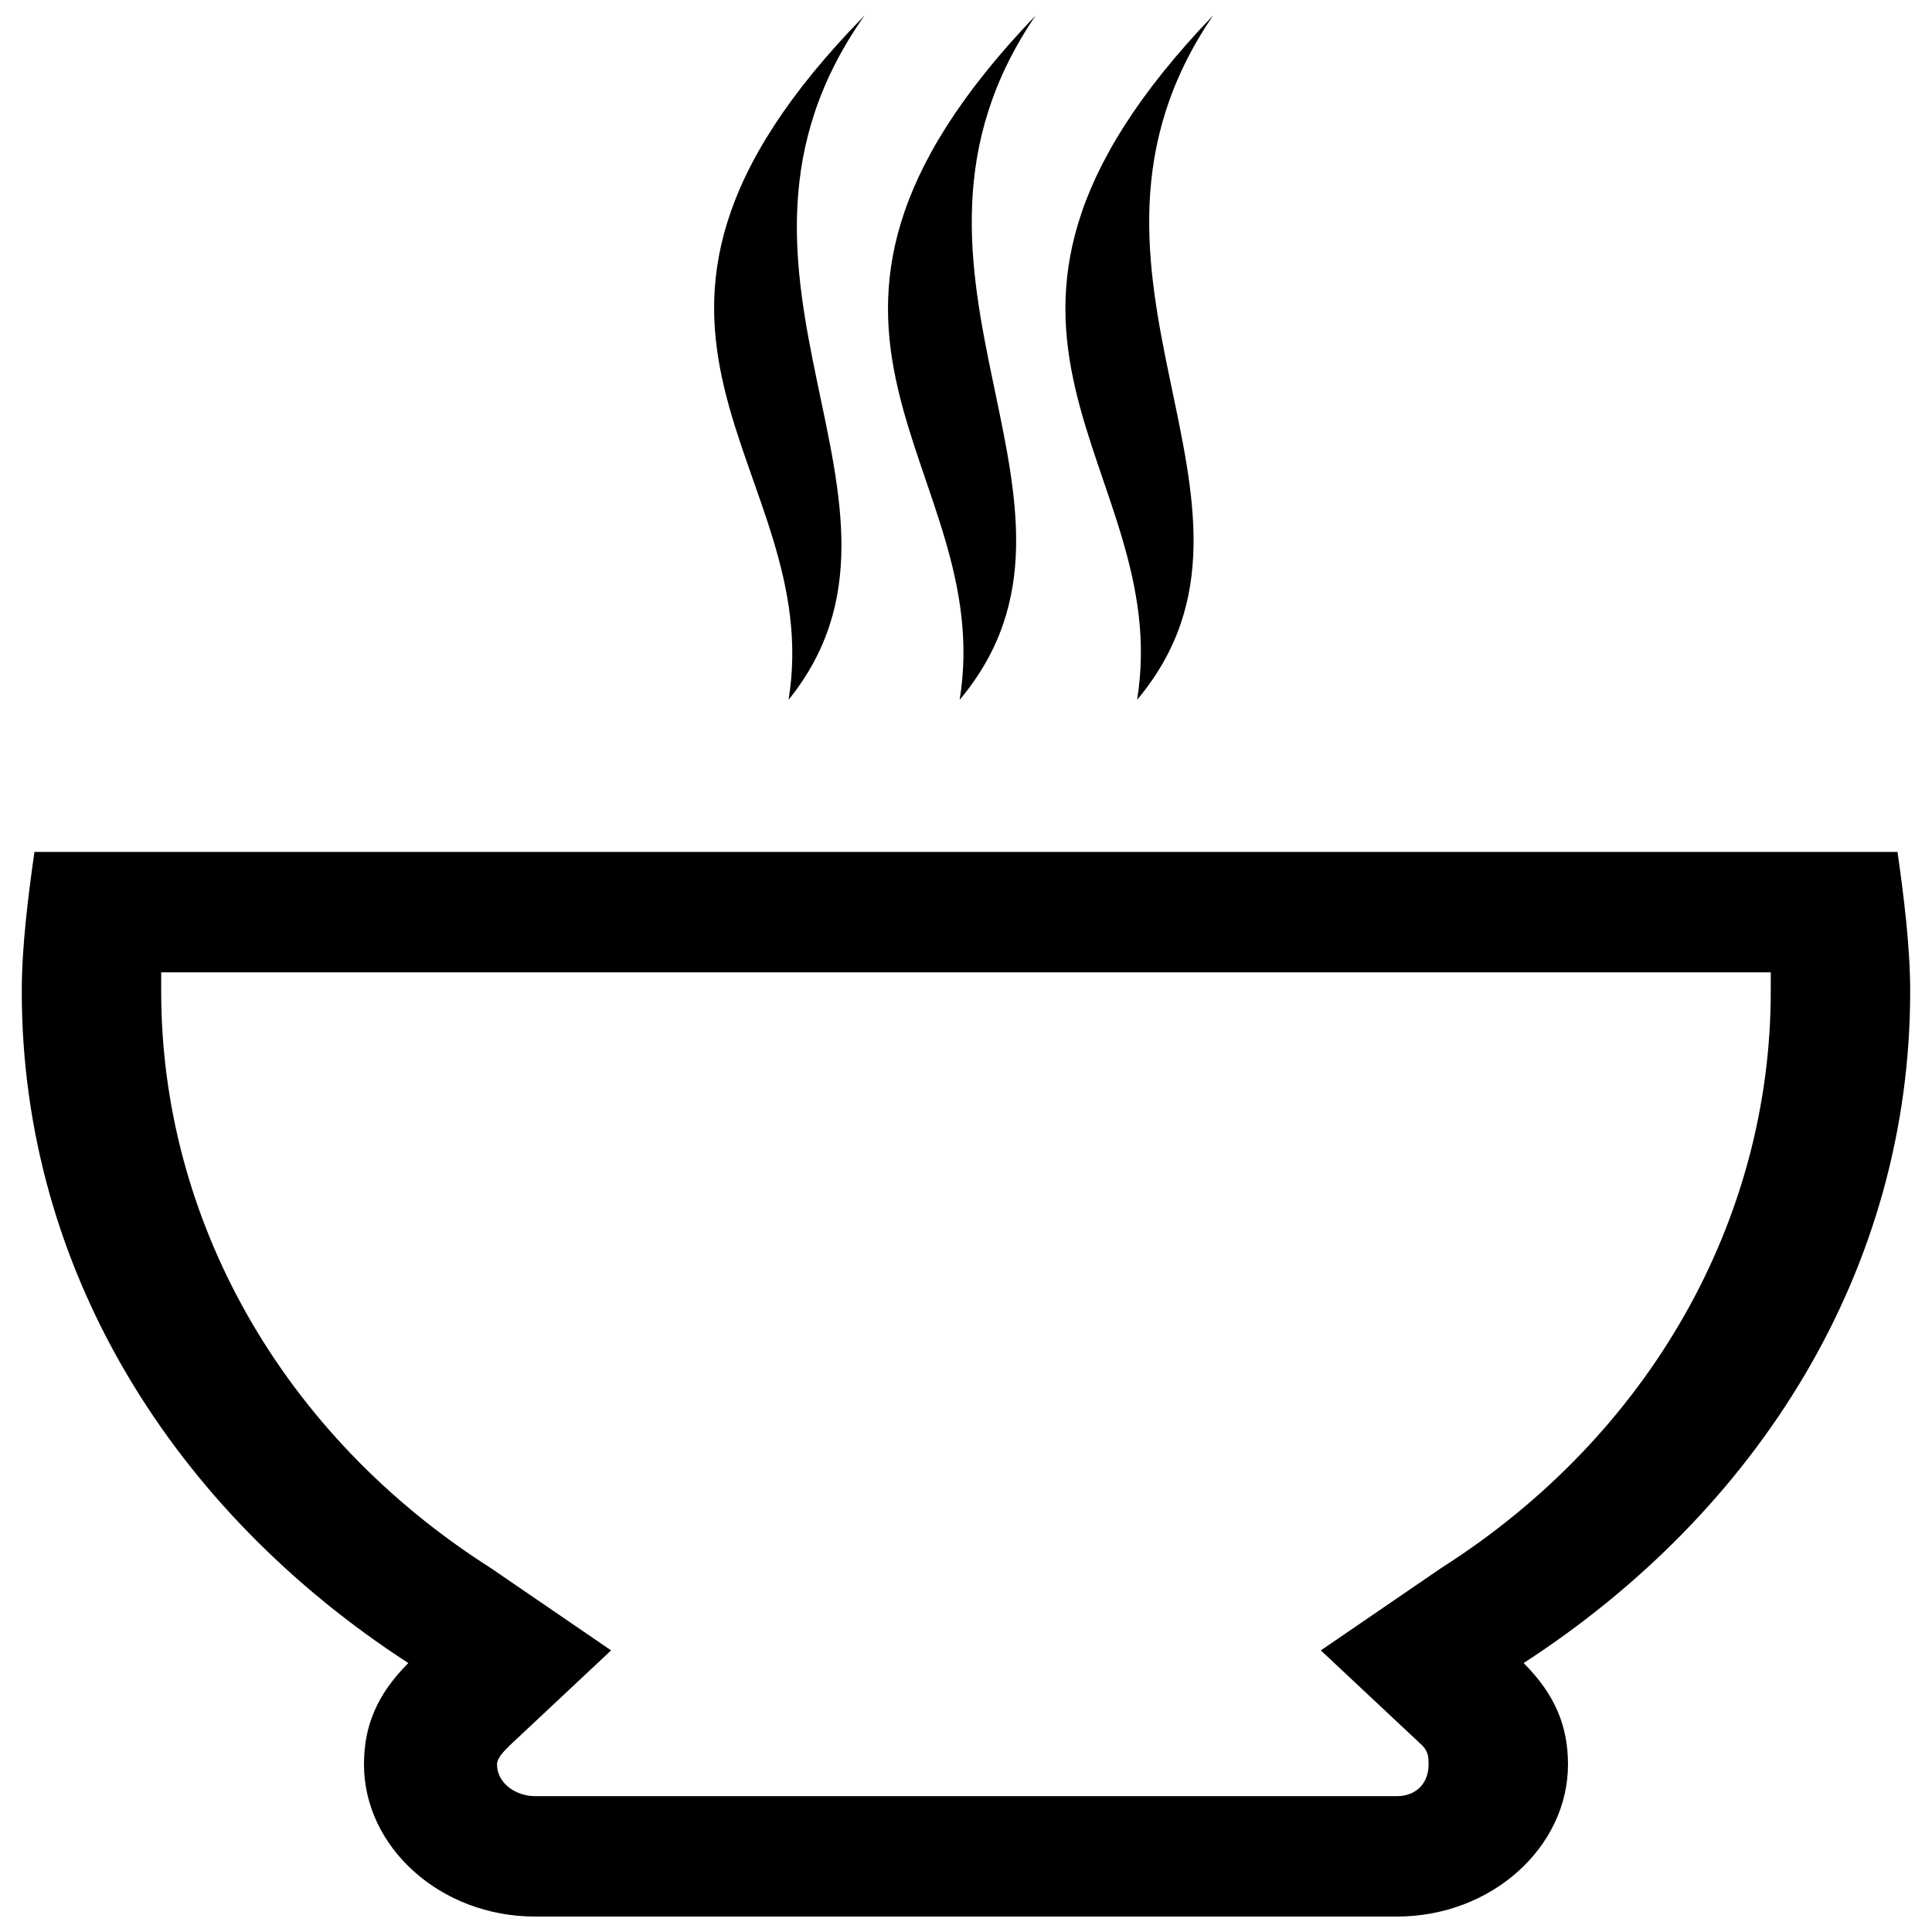 <?xml version="1.0" encoding="UTF-8"?>
<!-- Uploaded to: ICON Repo, www.svgrepo.com, Generator: ICON Repo Mixer Tools -->
<svg width="800px" height="800px" version="1.1" viewBox="144 144 512 512" xmlns="http://www.w3.org/2000/svg">
 <defs>
  <clipPath id="d">
   <path d="m149 369h502v282.9h-502z"/>
  </clipPath>
  <clipPath id="c">
   <path d="m379 148.09h40v181.91h-40z"/>
  </clipPath>
  <clipPath id="b">
   <path d="m426 148.09h40v181.91h-40z"/>
  </clipPath>
  <clipPath id="a">
   <path d="m333 148.09h41v181.91h-41z"/>
  </clipPath>
 </defs>
 <g>
  <g clip-path="url(#d)">
   <path d="m547.78 584.73c8.398 8.398 11.754 16.793 11.754 26.871 0 21.832-20.152 40.305-45.344 40.305h-228.39c-25.191 0-45.344-18.473-45.344-40.305 0-10.078 3.359-18.473 11.754-26.871-62.137-40.305-102.44-104.12-102.44-178.01 0-11.754 1.68-25.191 3.359-36.945h493.73c1.68 11.754 3.359 25.191 3.359 36.945 0 73.891-40.305 137.71-102.44 178.01zm65.496-183.05h-426.56v5.039c0 60.457 31.906 117.55 87.328 152.82l31.906 21.832-26.871 25.191c-1.68 1.68-3.359 3.359-3.359 5.039 0 5.039 5.039 8.398 10.078 8.398h228.39c5.039 0 8.398-3.359 8.398-8.398 0-1.68 0-3.359-1.68-5.039l-26.871-25.191 31.906-21.832c55.418-35.266 87.328-92.363 87.328-152.82v-5.039z" fill-rule="evenodd"/>
  </g>
  <g clip-path="url(#c)">
   <path d="m418.47 148.09c-47.023 68.855 23.512 129.31-20.152 181.37 10.078-62.137-60.457-97.402 20.152-181.37z" fill-rule="evenodd"/>
  </g>
  <g clip-path="url(#b)">
   <path d="m465.49 148.09c-47.023 68.855 23.512 129.31-20.152 181.37 10.078-62.137-60.457-97.402 20.152-181.37z" fill-rule="evenodd"/>
  </g>
  <g clip-path="url(#a)">
   <path d="m373.13 148.09c-48.703 68.855 21.832 129.31-20.152 181.37 10.078-62.137-62.137-97.402 20.152-181.37z" fill-rule="evenodd"/>
  </g>
 </g>
</svg>